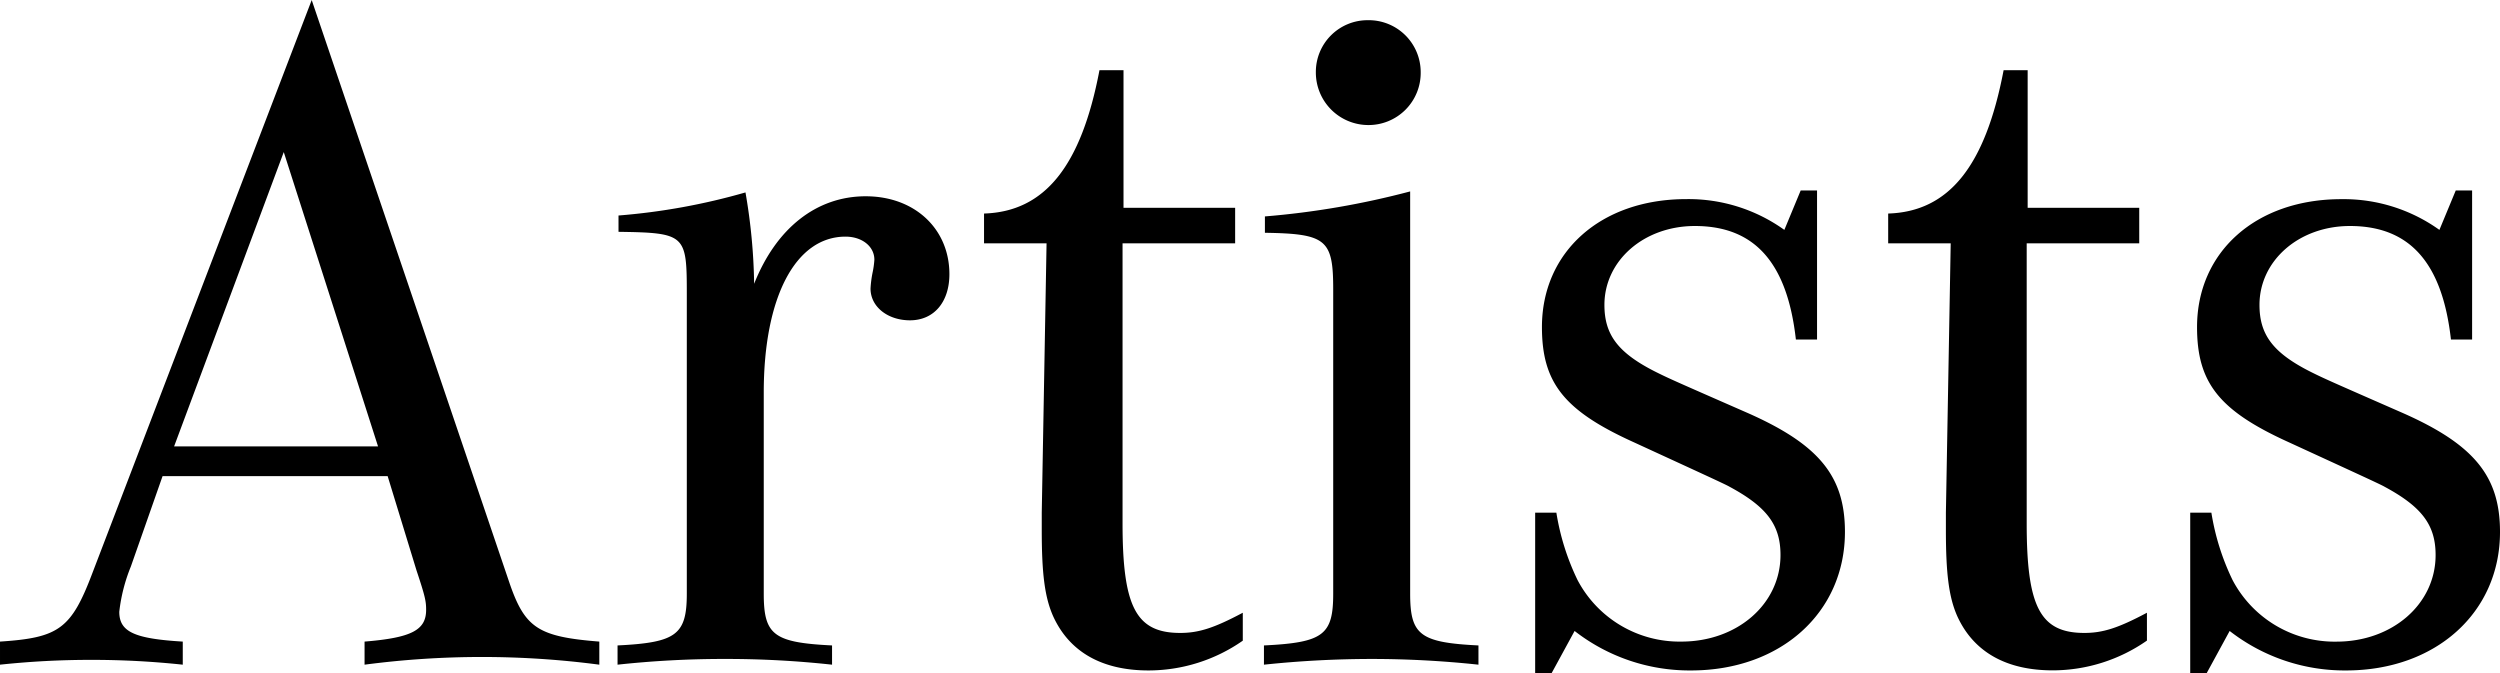 <svg height="58.8" viewBox="0 0 218.316 58.8" width="218.316" xmlns="http://www.w3.org/2000/svg"><path d="m34.692-16.212 2.52 8.232c.756 2.268.84 2.688.84 3.444 0 1.764-1.26 2.436-5.376 2.772v2.016a78.477 78.477 0 0 1 20.5 0v-2.016c-5.296-.42-6.476-1.176-7.816-5.036l-17.3-50.988-19.16 50.06c-1.844 4.872-2.936 5.628-8.06 5.964v2.016a74.69 74.69 0 0 1 7.98-.42 74.69 74.69 0 0 1 7.98.42v-2.016c-4.2-.252-5.544-.84-5.544-2.6a14.8 14.8 0 0 1 1.008-3.948l2.772-7.9zm-18.648-2.6 9.576-25.7 8.232 25.7zm38.808-18.736c5.88.084 5.964.252 5.964 5.46v26.124c0 3.612-.924 4.284-6.048 4.536v1.68a86.171 86.171 0 0 1 9.408-.5 84.806 84.806 0 0 1 9.324.5v-1.68c-5.124-.252-5.964-.924-5.964-4.536v-17.556c0-8.316 2.772-13.608 7.14-13.608 1.428 0 2.52.84 2.52 2.016a7.831 7.831 0 0 1 -.168 1.176 9.7 9.7 0 0 0 -.168 1.344c0 1.6 1.512 2.772 3.444 2.772 2.1 0 3.444-1.6 3.444-4.032 0-3.948-3.024-6.8-7.308-6.8s-7.812 2.772-9.744 7.644a50.349 50.349 0 0 0 -.756-7.98 56.061 56.061 0 0 1 -11.088 2.016zm54.516 33.264c-2.52 1.344-3.864 1.764-5.46 1.764-3.864 0-5.04-2.268-5.04-9.576v-24.444h9.832v-3.108h-9.748v-12.012h-2.1c-1.6 8.4-4.788 12.348-10.08 12.516v2.6h5.46l-.42 23.52v1.512c0 3.78.252 5.88 1.008 7.56 1.428 3.112 4.28 4.708 8.316 4.708a14.4 14.4 0 0 0 8.232-2.6zm14.616-36.792a72.552 72.552 0 0 1 -12.684 2.184v1.428c5.376.084 5.964.588 5.964 4.956v26.544c0 3.612-.84 4.284-6.048 4.536v1.68a90.329 90.329 0 0 1 9.408-.5 87.876 87.876 0 0 1 9.324.5v-1.68c-5.124-.252-5.964-.924-5.964-4.536zm-3.7-14.952a4.517 4.517 0 0 0 -4.536 4.536 4.589 4.589 0 0 0 4.536 4.62 4.554 4.554 0 0 0 4.62-4.62 4.536 4.536 0 0 0 -4.616-4.536zm14.616 57.036h1.428l2.016-3.7a16.338 16.338 0 0 0 10.168 3.448c7.812 0 13.44-5.04 13.44-12.1 0-4.872-2.268-7.644-8.568-10.416-6.132-2.688-6.72-2.94-7.9-3.528-3.36-1.68-4.536-3.276-4.536-5.88 0-3.864 3.444-6.888 7.9-6.888 5.208 0 8.064 3.192 8.82 9.912h1.848v-13.016h-1.428l-1.428 3.444a14.357 14.357 0 0 0 -8.568-2.688c-7.476 0-12.6 4.62-12.6 11.172 0 4.872 1.932 7.308 8.064 10.08 5.292 2.436 8.064 3.7 8.316 3.864 3.276 1.764 4.452 3.36 4.452 5.964 0 4.284-3.78 7.56-8.652 7.56a10.068 10.068 0 0 1 -9.072-5.376 21.114 21.114 0 0 1 -1.848-5.88h-1.852zm53.424-5.292c-2.52 1.344-3.864 1.764-5.46 1.764-3.864 0-5.04-2.268-5.04-9.576v-24.444h9.828v-3.108h-9.744v-12.012h-2.1c-1.6 8.4-4.788 12.348-10.08 12.516v2.6h5.46l-.42 23.52v1.512c0 3.78.252 5.88 1.008 7.56 1.428 3.108 4.284 4.7 8.316 4.7a14.4 14.4 0 0 0 8.232-2.6zm3.78 5.292h1.428l2.016-3.7a16.338 16.338 0 0 0 10.168 3.448c7.812 0 13.44-5.04 13.44-12.1 0-4.872-2.268-7.644-8.568-10.416-6.132-2.688-6.72-2.94-7.9-3.528-3.36-1.68-4.536-3.276-4.536-5.88 0-3.864 3.444-6.888 7.9-6.888 5.208 0 8.064 3.192 8.82 9.912h1.848v-13.016h-1.428l-1.428 3.444a14.357 14.357 0 0 0 -8.564-2.684c-7.476 0-12.6 4.62-12.6 11.172 0 4.872 1.932 7.308 8.064 10.08 5.292 2.436 8.064 3.7 8.316 3.864 3.276 1.764 4.452 3.36 4.452 5.964 0 4.284-3.78 7.56-8.652 7.56a10.068 10.068 0 0 1 -9.08-5.38 21.114 21.114 0 0 1 -1.848-5.88h-1.848z" transform="translate(-.84 57.792)"/></svg>